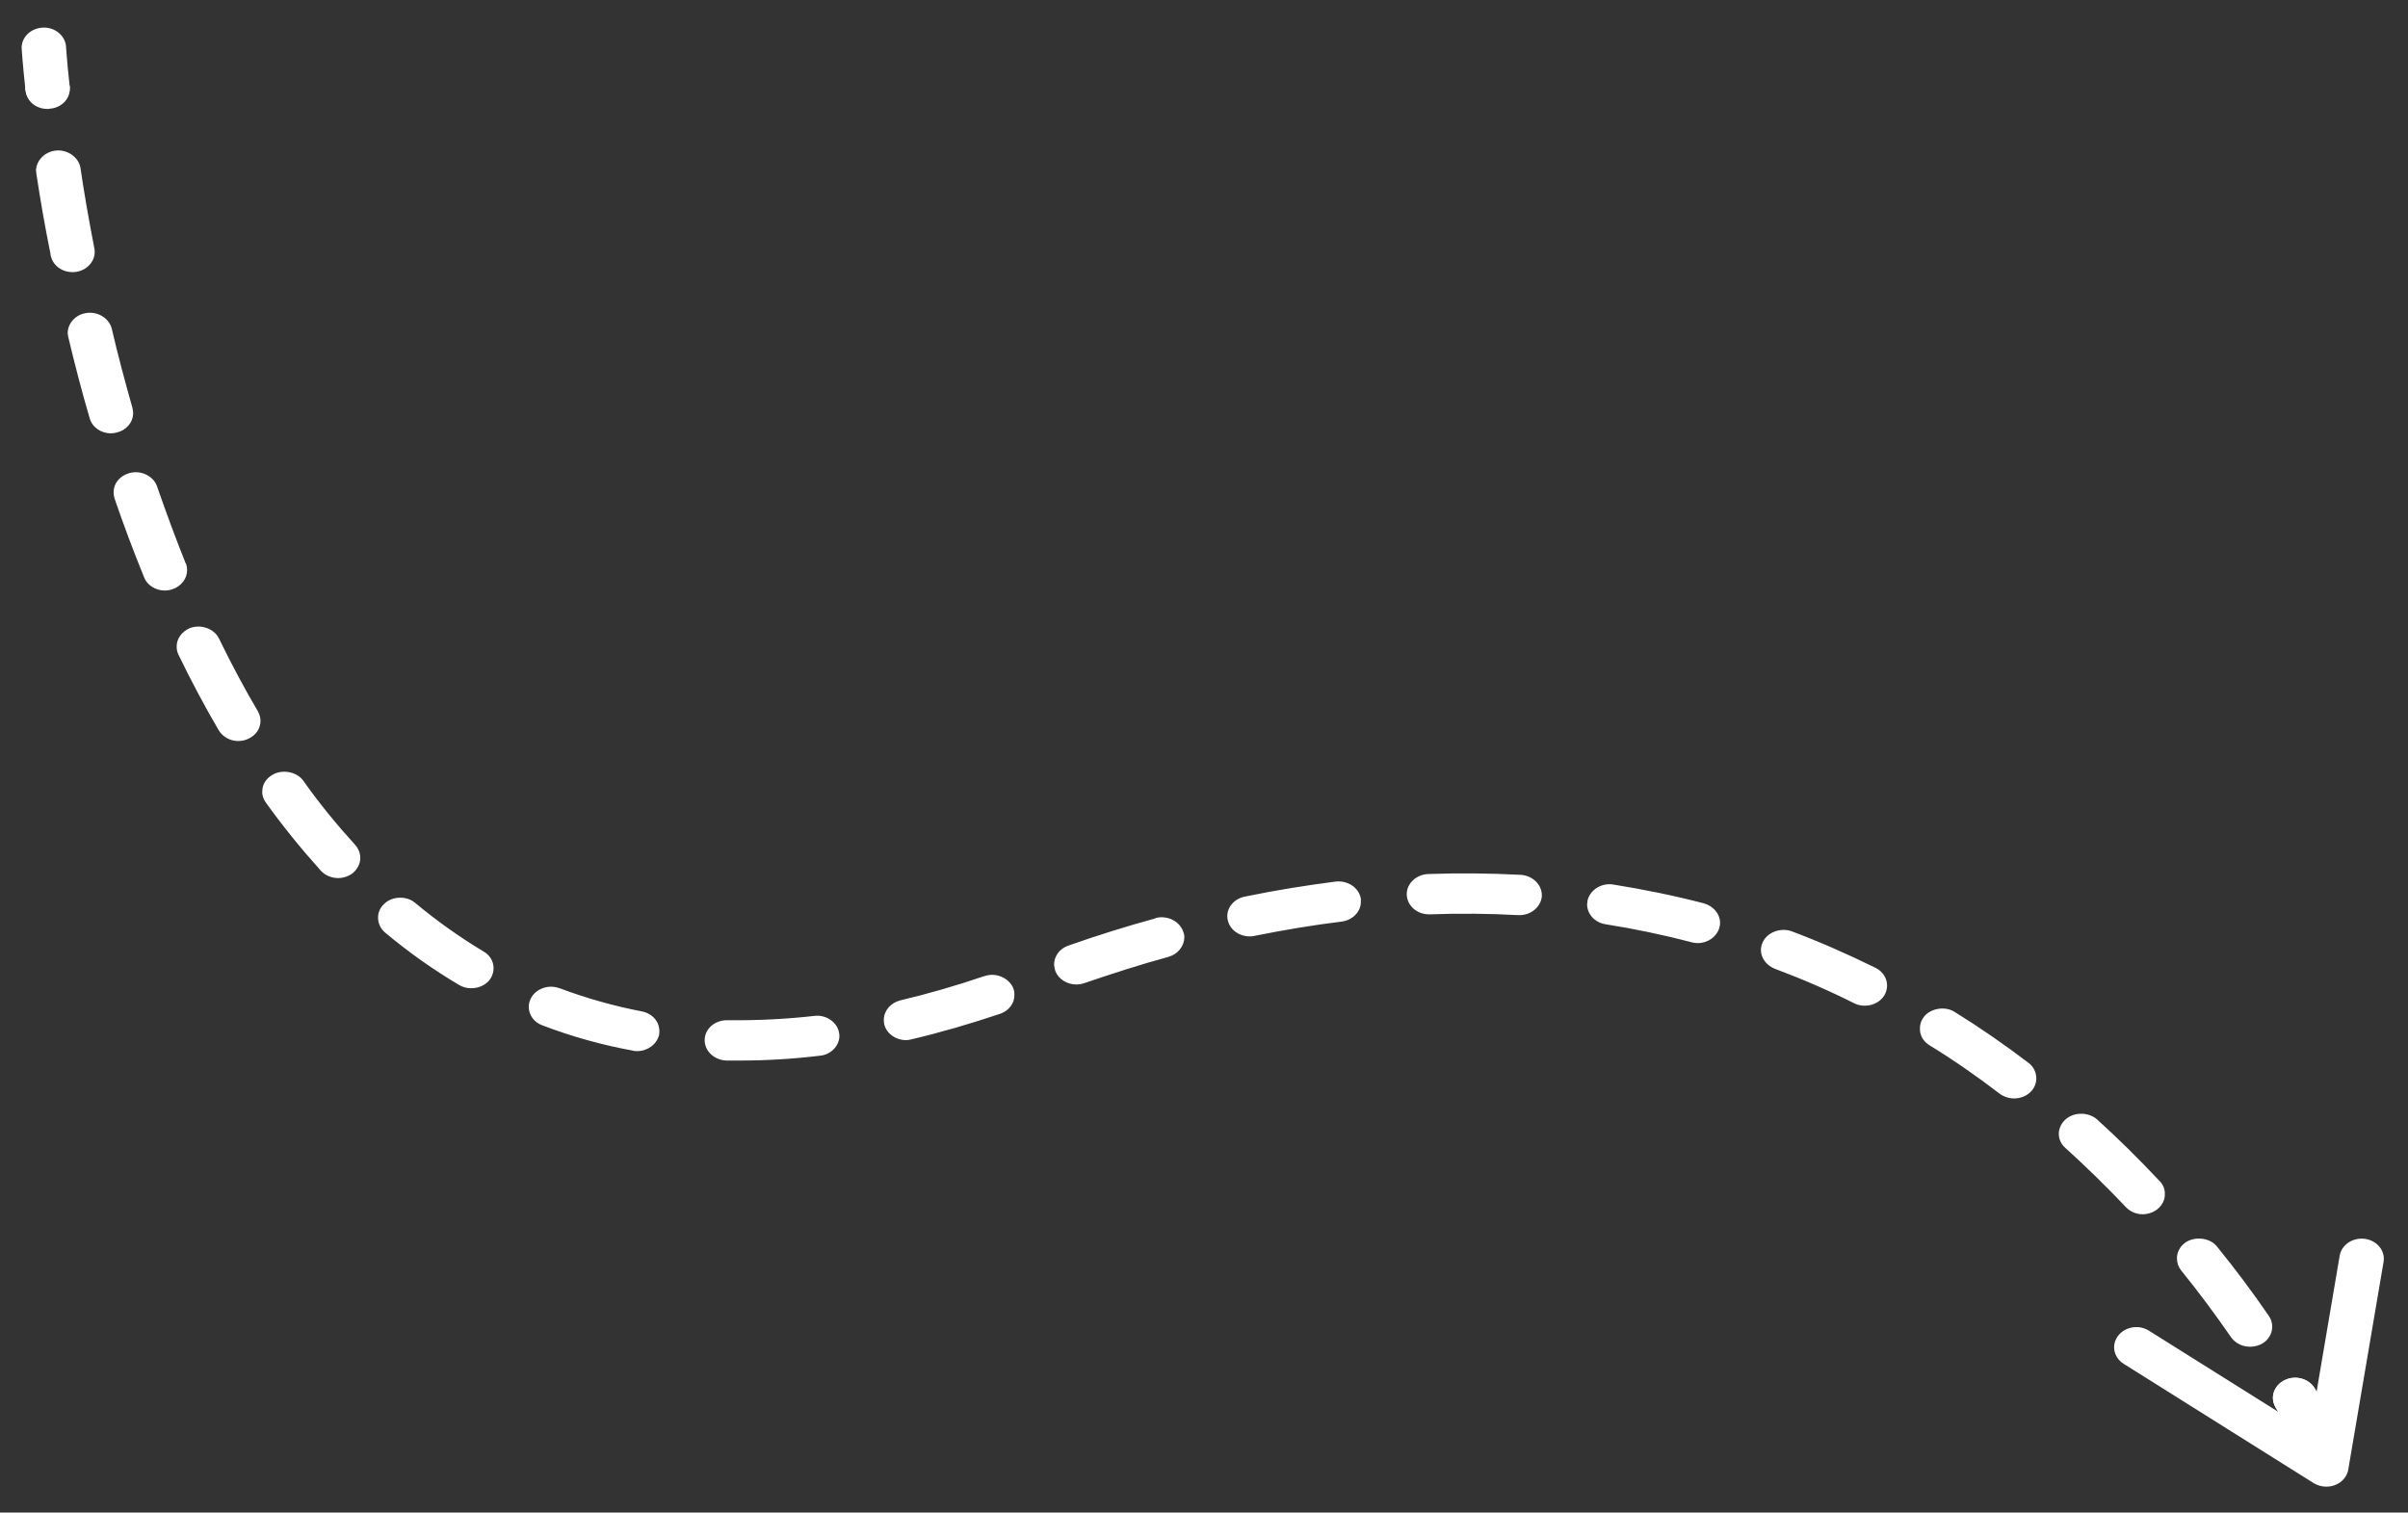 <svg width="78" height="49" viewBox="0 0 78 49" fill="none" xmlns="http://www.w3.org/2000/svg">
<rect x="0" y="0" width="78" height="49" fill="#333333" stroke="none"/>
<path d="M74.971 47.109C74.692 47.109 74.427 46.961 74.31 46.713C74.303 46.7 74.106 46.283 73.707 45.587C73.523 45.267 73.66 44.873 74.012 44.706C74.368 44.538 74.798 44.665 74.982 44.983C75.42 45.746 75.633 46.199 75.633 46.199C75.788 46.531 75.618 46.914 75.253 47.056C75.161 47.092 75.066 47.109 74.971 47.109Z" fill="white"/>
<path d="M73.701 45.587H73.71C73.519 45.265 73.662 44.873 74.017 44.708C74.362 44.542 74.794 44.664 74.986 44.986C75.168 45.3 75.024 45.7 74.669 45.866C74.565 45.918 74.458 45.935 74.343 45.935C74.084 45.935 73.834 45.813 73.701 45.587Z" fill="white"/>
<path d="M72.886 43.629C72.635 43.629 72.406 43.515 72.271 43.324C71.763 42.593 71.225 41.861 70.651 41.156C70.564 41.043 70.515 40.913 70.515 40.764C70.515 40.564 70.621 40.364 70.804 40.242C71.121 40.042 71.59 40.103 71.811 40.381C72.406 41.113 72.972 41.87 73.49 42.627C73.701 42.932 73.605 43.341 73.269 43.533C73.153 43.594 73.02 43.629 72.886 43.629ZM69.404 39.337C69.192 39.337 69 39.25 68.866 39.11C68.233 38.44 67.571 37.796 66.909 37.195C66.766 37.073 66.689 36.908 66.689 36.734C66.689 36.56 66.766 36.394 66.9 36.272C67.169 36.02 67.639 36.02 67.917 36.255C67.917 36.264 67.917 36.264 67.927 36.264L67.955 36.29C68.627 36.899 69.279 37.543 69.95 38.257C70.066 38.37 70.124 38.518 70.124 38.666C70.134 38.867 70.037 39.049 69.874 39.18C69.749 39.276 69.576 39.337 69.404 39.337ZM65.24 35.585C65.077 35.585 64.914 35.532 64.78 35.437C64.032 34.862 63.265 34.331 62.498 33.861C62.296 33.739 62.181 33.53 62.191 33.312C62.191 33.182 62.229 33.06 62.315 32.947C62.526 32.668 62.996 32.581 63.313 32.781C64.129 33.286 64.934 33.843 65.701 34.427C65.874 34.557 65.96 34.74 65.96 34.94C65.96 35.088 65.903 35.236 65.797 35.349C65.663 35.498 65.462 35.585 65.24 35.585ZM23.995 34.357C23.842 34.357 23.678 34.357 23.526 34.357C23.142 34.34 22.834 34.061 22.826 33.713C22.826 33.704 22.826 33.696 22.826 33.678C22.835 33.33 23.152 33.051 23.545 33.051H23.631C24.514 33.06 25.454 33.016 26.375 32.912C26.758 32.86 27.132 33.121 27.18 33.469C27.19 33.504 27.19 33.539 27.19 33.574C27.18 33.887 26.912 34.166 26.567 34.2C25.694 34.305 24.83 34.357 23.995 34.357ZM20.638 34.052C20.59 34.052 20.542 34.052 20.495 34.035C19.488 33.852 18.5 33.574 17.569 33.217C17.301 33.121 17.128 32.886 17.128 32.616C17.128 32.529 17.147 32.451 17.186 32.364C17.329 32.041 17.761 31.876 18.116 32.015H18.127L18.154 32.024C18.989 32.337 19.881 32.59 20.783 32.764C21.118 32.825 21.358 33.086 21.358 33.4C21.358 33.443 21.358 33.486 21.349 33.53C21.272 33.835 20.974 34.052 20.638 34.052ZM29.347 33.696C29.021 33.696 28.733 33.495 28.648 33.208C28.638 33.156 28.628 33.103 28.628 33.042C28.628 32.746 28.848 32.485 29.166 32.407C30.048 32.198 30.96 31.937 31.88 31.623H31.89C32.255 31.493 32.676 31.676 32.82 32.007C32.849 32.076 32.859 32.155 32.859 32.224C32.868 32.503 32.678 32.746 32.399 32.842C31.411 33.173 30.452 33.452 29.531 33.669C29.472 33.687 29.406 33.696 29.347 33.696ZM60.406 32.581C60.281 32.581 60.166 32.555 60.061 32.503C59.236 32.085 58.362 31.711 57.481 31.38C57.222 31.275 57.04 31.04 57.04 30.779C57.04 30.692 57.06 30.605 57.098 30.527C57.241 30.204 57.674 30.039 58.037 30.17C58.939 30.509 59.851 30.91 60.752 31.354C60.982 31.467 61.126 31.684 61.126 31.928C61.126 32.033 61.098 32.146 61.04 32.242C60.915 32.451 60.666 32.581 60.406 32.581ZM15.267 32.015C15.123 32.015 14.989 31.98 14.874 31.911C14.05 31.423 13.234 30.849 12.476 30.213C12.323 30.083 12.246 29.909 12.246 29.726C12.246 29.56 12.313 29.404 12.438 29.29C12.687 29.029 13.167 29.012 13.445 29.247C14.155 29.839 14.904 30.37 15.662 30.823C15.863 30.936 15.988 31.145 15.988 31.362C15.988 31.493 15.949 31.615 15.873 31.728C15.737 31.911 15.507 32.015 15.267 32.015ZM34.862 31.893C34.575 31.893 34.297 31.728 34.192 31.476C34.163 31.406 34.154 31.328 34.143 31.249C34.143 30.979 34.325 30.727 34.613 30.631C35.553 30.3 36.503 30.004 37.423 29.752V29.743C37.799 29.639 38.21 29.839 38.325 30.178C38.354 30.248 38.364 30.309 38.364 30.37C38.354 30.657 38.153 30.91 37.855 30.997C36.955 31.241 36.042 31.537 35.121 31.85C35.046 31.876 34.959 31.893 34.862 31.893ZM54.997 30.553C54.93 30.553 54.862 30.544 54.795 30.527C53.874 30.283 52.944 30.091 52.014 29.943C51.66 29.891 51.409 29.613 51.409 29.29C51.42 29.256 51.42 29.221 51.42 29.186C51.496 28.838 51.861 28.594 52.254 28.655C53.233 28.812 54.221 29.012 55.19 29.264C55.496 29.351 55.708 29.595 55.717 29.882C55.717 29.943 55.708 30.013 55.688 30.074C55.601 30.352 55.313 30.553 54.997 30.553ZM40.475 30.335C40.138 30.335 39.851 30.126 39.775 29.83C39.765 29.787 39.755 29.743 39.755 29.7C39.745 29.386 39.984 29.116 40.321 29.047C41.328 28.838 42.326 28.681 43.266 28.559C43.669 28.516 44.024 28.768 44.081 29.116V29.221C44.081 29.534 43.813 29.813 43.458 29.856C42.537 29.969 41.588 30.126 40.639 30.318C40.579 30.335 40.532 30.335 40.475 30.335ZM49.222 29.647C49.202 29.647 49.194 29.647 49.173 29.647C48.273 29.595 47.275 29.586 46.316 29.621H46.287C45.905 29.621 45.588 29.351 45.568 28.994V28.96C45.568 28.62 45.875 28.333 46.259 28.315C47.256 28.281 48.274 28.289 49.262 28.341C49.645 28.368 49.943 28.655 49.943 29.003V29.038C49.913 29.378 49.596 29.647 49.222 29.647ZM10.951 28.446C10.74 28.446 10.539 28.359 10.404 28.22C10.404 28.211 10.395 28.211 10.395 28.211C10.385 28.202 10.375 28.194 10.366 28.176C9.762 27.506 9.167 26.774 8.611 26C8.535 25.895 8.486 25.765 8.496 25.634C8.496 25.416 8.621 25.216 8.823 25.103C9.139 24.912 9.608 24.998 9.82 25.286C10.348 26.035 10.922 26.731 11.508 27.375C11.614 27.497 11.671 27.645 11.671 27.793C11.671 27.985 11.575 28.167 11.412 28.298C11.277 28.394 11.114 28.446 10.951 28.446ZM7.718 24.006C7.45 24.006 7.21 23.867 7.085 23.658C6.626 22.874 6.185 22.047 5.782 21.212C5.743 21.133 5.723 21.046 5.723 20.959C5.714 20.698 5.886 20.463 6.145 20.35C6.51 20.21 6.942 20.367 7.095 20.689C7.498 21.516 7.919 22.308 8.352 23.04C8.361 23.049 8.361 23.049 8.361 23.057C8.409 23.153 8.438 23.249 8.438 23.353C8.438 23.597 8.295 23.815 8.055 23.928C7.949 23.98 7.843 24.006 7.718 24.006ZM5.34 19.131C5.041 19.131 4.763 18.957 4.668 18.704C4.332 17.877 4.006 17.015 3.709 16.145C3.689 16.075 3.68 16.014 3.68 15.945C3.68 15.657 3.882 15.414 4.189 15.326C4.553 15.222 4.966 15.414 5.081 15.744L5.09 15.753C5.09 15.771 5.101 15.788 5.101 15.797C5.407 16.676 5.705 17.477 6.011 18.243C6.011 18.243 6.011 18.243 6.022 18.252C6.05 18.321 6.06 18.4 6.06 18.478C6.06 18.748 5.868 18.992 5.59 19.087C5.512 19.113 5.426 19.131 5.34 19.131ZM3.594 14.038C3.268 14.038 2.98 13.838 2.903 13.542C2.653 12.697 2.424 11.809 2.212 10.921C2.202 10.878 2.193 10.834 2.193 10.791C2.193 10.486 2.432 10.208 2.759 10.147C3.152 10.068 3.535 10.303 3.622 10.652C3.813 11.479 4.043 12.341 4.292 13.22V13.229C4.303 13.272 4.312 13.324 4.312 13.385C4.312 13.681 4.092 13.942 3.774 14.012C3.719 14.029 3.651 14.038 3.594 14.038ZM2.347 8.815C2.002 8.815 1.714 8.597 1.647 8.292C1.647 8.292 1.637 8.284 1.637 8.275C1.637 8.266 1.637 8.249 1.637 8.231C1.455 7.335 1.302 6.455 1.177 5.62C1.177 5.585 1.167 5.55 1.167 5.515C1.177 5.202 1.445 4.923 1.791 4.88C2.173 4.828 2.548 5.089 2.606 5.437C2.721 6.229 2.875 7.108 3.057 8.049C3.067 8.083 3.067 8.118 3.067 8.153C3.077 8.466 2.817 8.754 2.473 8.806C2.433 8.815 2.385 8.815 2.347 8.815ZM1.541 3.53C1.166 3.53 0.86 3.278 0.832 2.938C0.822 2.93 0.822 2.921 0.822 2.912C0.793 2.547 1.081 2.233 1.465 2.198C1.877 2.164 2.212 2.425 2.25 2.773C2.25 2.782 2.261 2.799 2.261 2.808V2.877C2.261 3.217 1.983 3.496 1.608 3.522C1.589 3.53 1.57 3.53 1.541 3.53Z" fill="white"/>
<path d="M1.538 3.498C1.173 3.498 0.859 3.246 0.824 2.909C0.733 2.065 0.702 1.585 0.702 1.585C0.68 1.224 0.982 0.916 1.379 0.895C1.762 0.868 2.116 1.149 2.139 1.509C2.139 1.517 2.168 1.977 2.255 2.782C2.294 3.14 2.004 3.46 1.609 3.495C1.585 3.497 1.562 3.498 1.538 3.498Z" fill="white"/>
<path d="M75.354 48.162C75.21 48.162 75.066 48.123 74.944 48.047L68.791 44.183C68.464 43.978 68.382 43.571 68.609 43.275C68.834 42.979 69.282 42.902 69.61 43.11L74.819 46.379L75.787 40.68C75.848 40.323 76.213 40.081 76.607 40.134C77 40.189 77.269 40.522 77.209 40.878L76.065 47.609C76.028 47.831 75.867 48.02 75.639 48.109C75.547 48.145 75.451 48.162 75.354 48.162Z" fill="white"/>
</svg>
